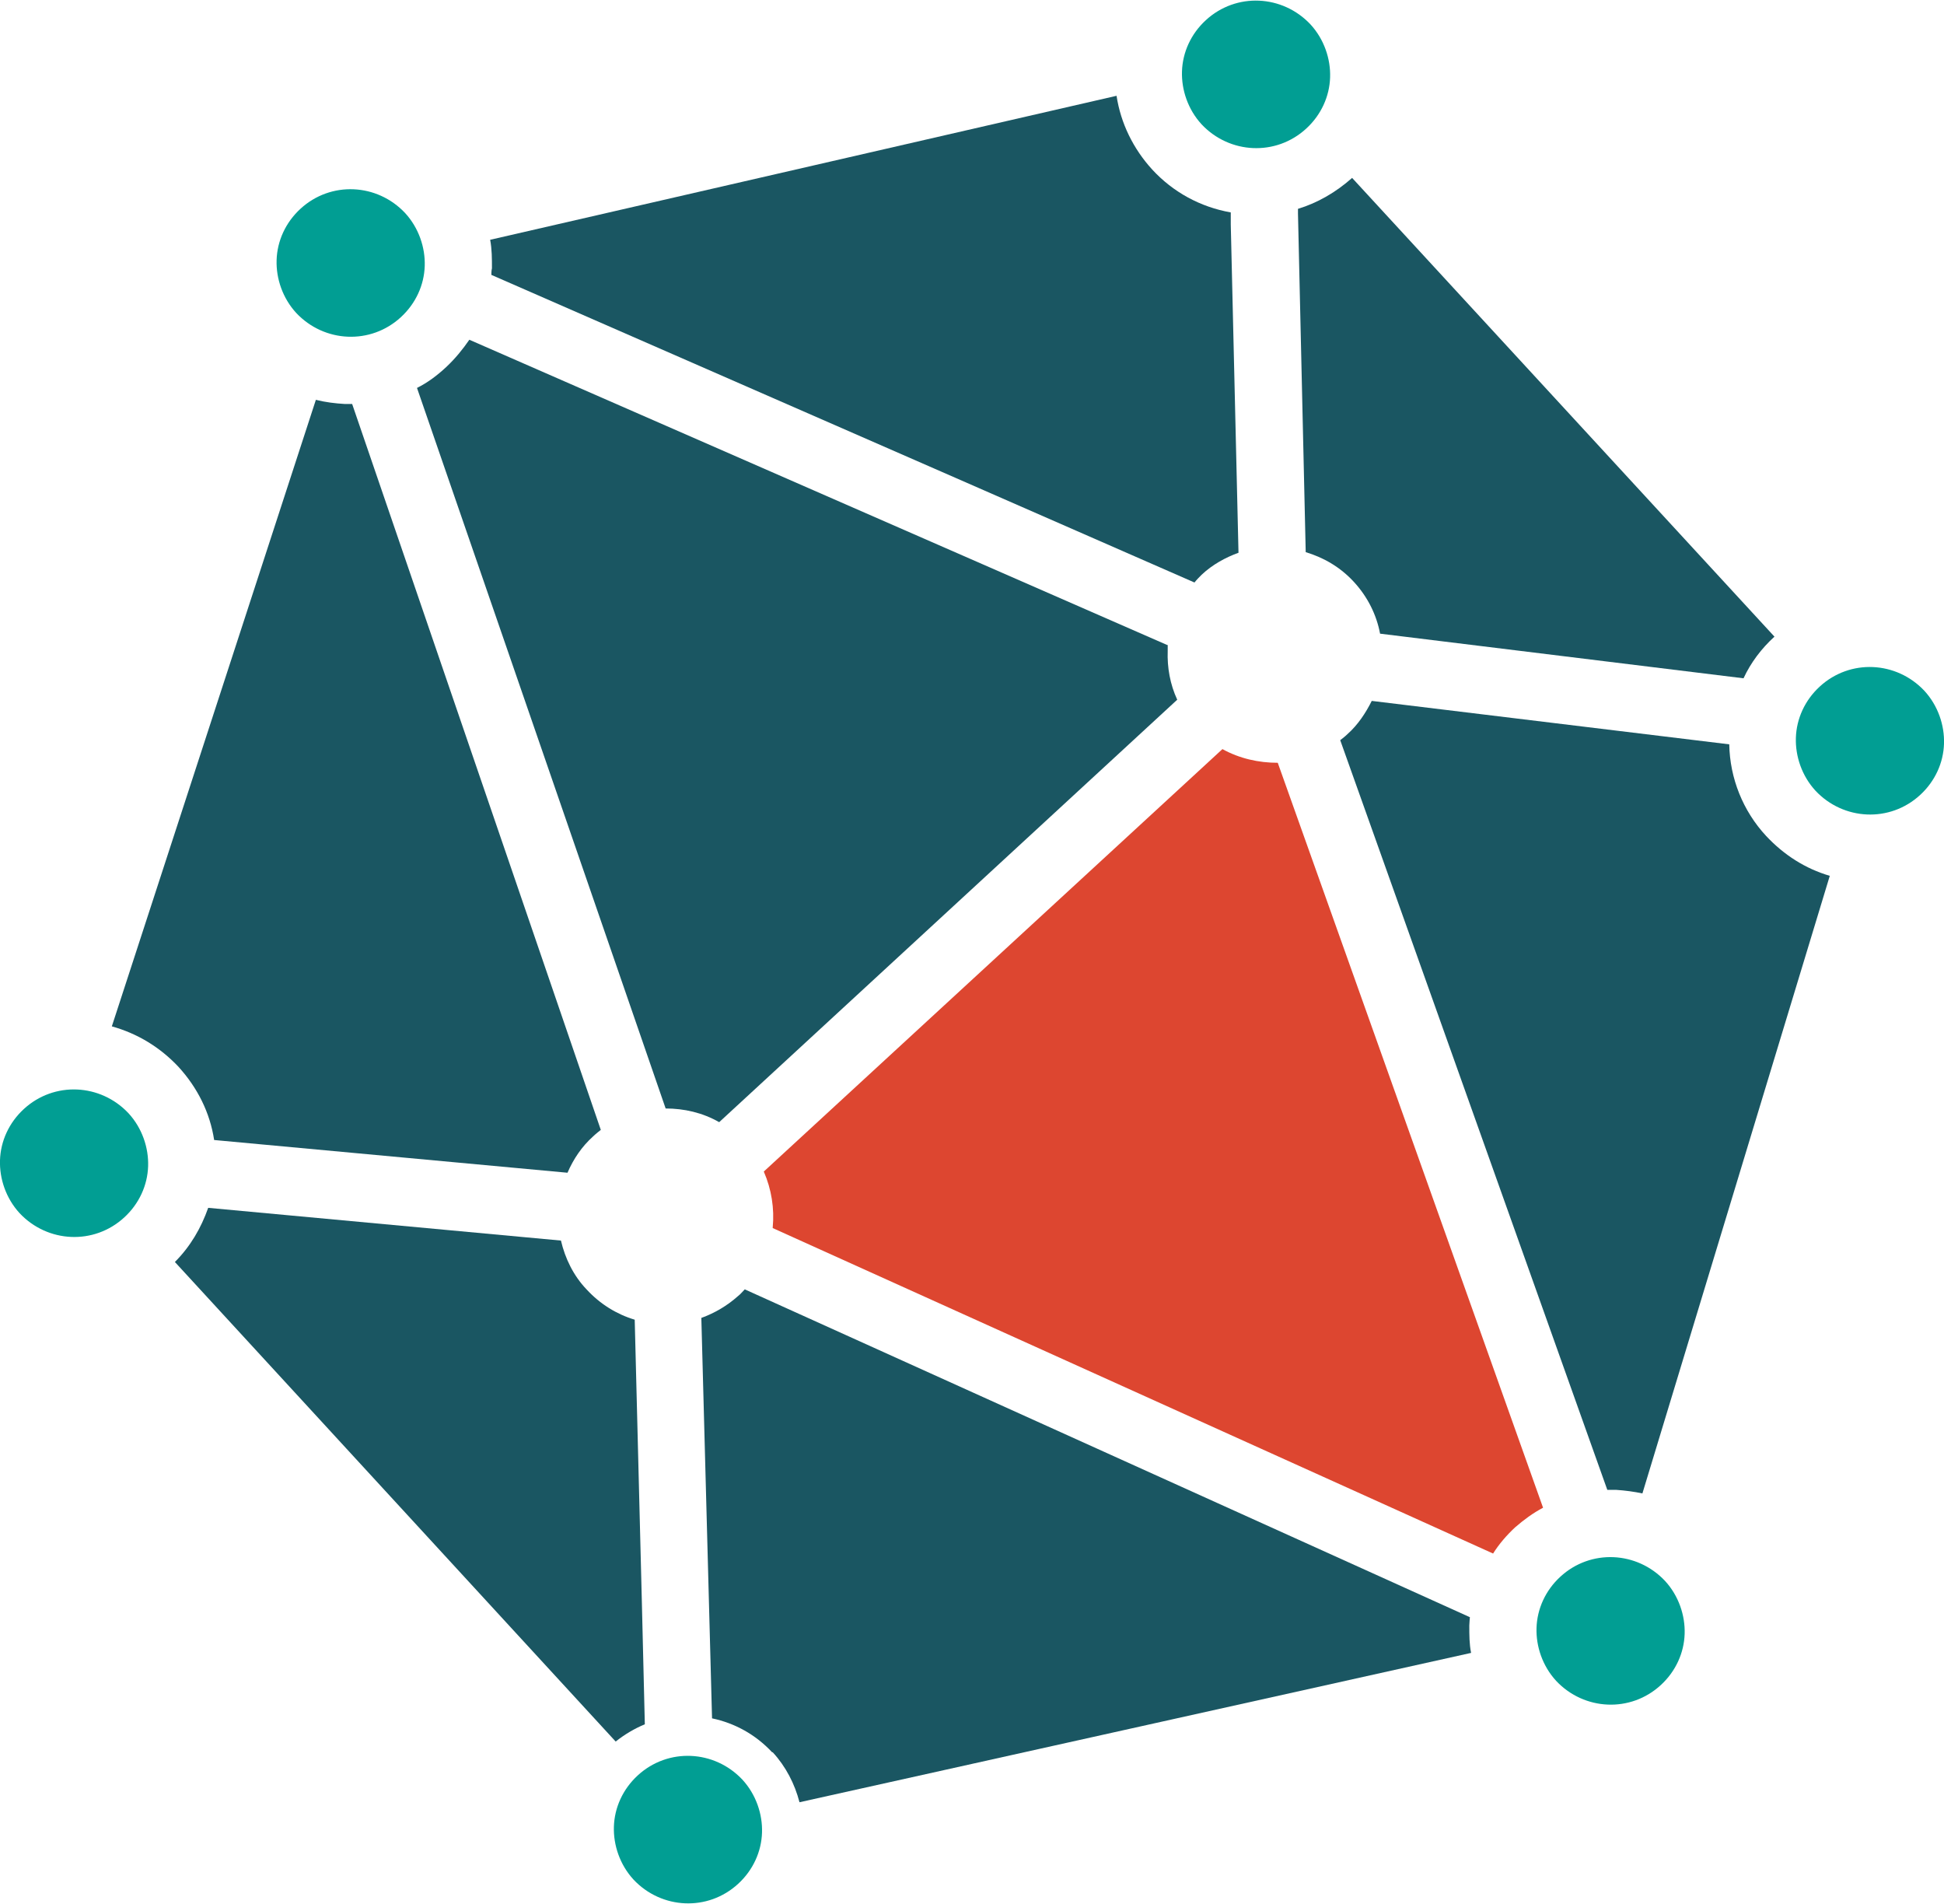 <?xml version="1.0" encoding="UTF-8"?><svg id="Calque_2" xmlns="http://www.w3.org/2000/svg" viewBox="0 0 32.68 32"><defs><style>.cls-1{fill:#019e93;}.cls-2{fill:#dd4630;}.cls-3{fill:#1a5662;}</style></defs><g class="Calque_1-2"><g><path class="cls-3" d="M19.63,10.84s0,.06,0,.1c-.01,.28,.04,.56,.16,.82l-3.85,3.55-3.85,3.55c-.28-.16-.59-.23-.9-.23L7.01,6.52c.18-.09,.34-.21,.49-.35,.15-.14,.28-.3,.39-.46l11.73,5.13Z"/><path class="cls-3" d="M3.5,20.3l5.93,.55c.07,.3,.21,.59,.43,.82,.23,.25,.51,.42,.81,.51l.12,4.74,.05,2.06c-.17,.07-.34,.17-.49,.29L2.94,21.21c.26-.26,.44-.57,.56-.91Z"/><path class="cls-3" d="M5.8,6.79s.08,0,.12,0l4.18,12.2s-.09,.07-.13,.11c-.19,.17-.33,.38-.43,.61l-5.94-.55c-.07-.46-.28-.88-.6-1.23-.31-.33-.69-.56-1.12-.68L5.31,6.72c.16,.04,.32,.06,.49,.07Z"/><path class="cls-2" d="M12.99,20.63c.03-.32-.02-.64-.15-.94l7.71-7.1c.29,.16,.61,.23,.93,.23l4.46,12.52c-.17,.09-.32,.2-.47,.33-.14,.13-.27,.28-.37,.44l-12.11-5.47Z"/><path class="cls-3" d="M19.37,2.85c.35,.38,.81,.63,1.32,.72v.2l.13,5.52c-.22,.08-.44,.2-.62,.37-.04,.04-.08,.08-.12,.13l-4.02-1.76-7.8-3.41s0-.08,.01-.11c0-.16,0-.32-.03-.48L18.77,1.61c.07,.46,.28,.89,.6,1.24Z"/><path class="cls-3" d="M29.83,10.7c-.22,.2-.4,.44-.52,.7l-6.11-.75c-.06-.32-.21-.62-.44-.87-.23-.25-.51-.41-.81-.5l-.13-5.69v-.08c.33-.1,.64-.28,.91-.52h0l7.1,7.71h0Z"/><path class="cls-3" d="M27.17,25.04s-.1,0-.15,0l-4.49-12.6s.08-.06,.12-.1c.18-.16,.31-.36,.41-.56l6.01,.73c.01,.57,.23,1.12,.62,1.54,.3,.32,.66,.55,1.07,.67l-3.15,10.38c-.14-.03-.29-.05-.44-.06Z"/><path class="cls-3" d="M12.98,29.45c-.28-.3-.63-.49-1.01-.57l-.18-6.73c.22-.08,.43-.2,.62-.37,.04-.03,.07-.07,.11-.11l12.19,5.51s-.01,.1-.01,.14c0,.16,0,.31,.03,.46l-11.29,2.51c-.08-.31-.23-.6-.45-.84Z"/><path class="cls-1" d="M2.16,18.71c.23,.25,.34,.58,.33,.89-.01,.32-.15,.63-.4,.86-.51,.47-1.29,.43-1.76-.07-.23-.25-.34-.58-.33-.89,.01-.32,.15-.63,.4-.86,.51-.47,1.29-.43,1.76,.07Z"/><path class="cls-1" d="M7.14,4.47c-.01,.32-.15,.63-.4,.86-.51,.47-1.29,.43-1.76-.07-.23-.25-.34-.58-.33-.89,.01-.32,.15-.63,.4-.86,.51-.47,1.29-.43,1.76,.07,.23,.25,.34,.58,.33,.89Z"/><path class="cls-1" d="M21.96,2.16c-.51,.47-1.29,.43-1.76-.07-.23-.25-.34-.58-.33-.89,.01-.32,.15-.63,.4-.86,.51-.47,1.29-.43,1.76,.07,.23,.25,.34,.58,.33,.89-.01,.32-.15,.63-.4,.86Z"/><path class="cls-1" d="M30.52,13.29c-.23-.25-.34-.58-.33-.89,.01-.32,.15-.63,.4-.86,.51-.47,1.29-.43,1.76,.07,.23,.25,.34,.58,.33,.89-.01,.32-.15,.63-.4,.86-.51,.47-1.29,.43-1.76-.07Z"/><path class="cls-1" d="M25.83,27.36c.01-.32,.15-.63,.4-.86,.51-.47,1.29-.43,1.76,.07,.23,.25,.34,.58,.33,.89-.01,.32-.15,.63-.4,.86-.51,.47-1.29,.43-1.76-.07-.23-.25-.34-.58-.33-.89Z"/><path class="cls-1" d="M10.72,29.84c.51-.47,1.29-.43,1.76,.07,.23,.25,.34,.58,.33,.89-.01,.32-.15,.63-.4,.86-.51,.47-1.29,.43-1.76-.07-.23-.25-.34-.58-.33-.89,.01-.32,.15-.63,.4-.86Z"/></g></g></svg>